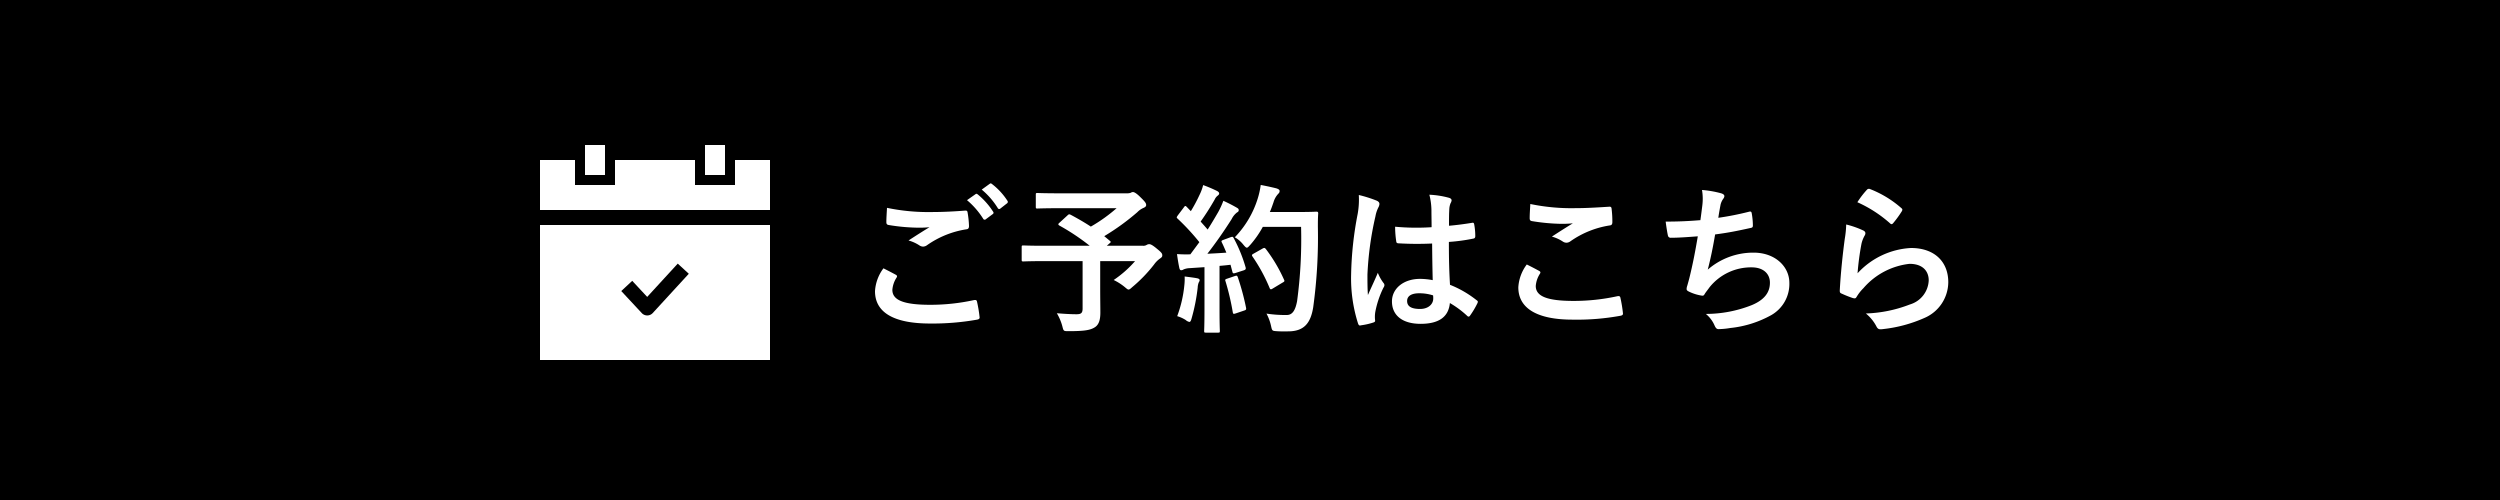 <svg xmlns="http://www.w3.org/2000/svg" xmlns:xlink="http://www.w3.org/1999/xlink" width="250" height="50" viewBox="0 0 250 50">
  <defs>
    <clipPath id="clip-path">
      <rect id="長方形_3311" data-name="長方形 3311" width="23" height="23" transform="translate(-19710 -21881)" fill="#fff" stroke="#707070" stroke-width="1"/>
    </clipPath>
  </defs>
  <g id="グループ_570" data-name="グループ 570" transform="translate(-448 -1972)">
    <rect id="長方形_3301" data-name="長方形 3301" width="250" height="50" transform="translate(448 1972)"/>
    <g id="グループ_524" data-name="グループ 524" transform="translate(32)">
      <path id="パス_44" data-name="パス 44" d="M3.344-5.168A4.222,4.222,0,0,0,2.5-2.88C2.5-.8,4.3.352,8,.352a25.4,25.4,0,0,0,4.688-.384c.192-.032.288-.1.272-.24A13.378,13.378,0,0,0,12.7-1.84c-.032-.144-.112-.192-.336-.144a20.355,20.355,0,0,1-4.336.464c-2.752,0-3.792-.5-3.792-1.5A2.629,2.629,0,0,1,4.656-4.24c.08-.128.064-.208-.08-.288C4.16-4.752,3.76-4.96,3.344-5.168ZM3.7-11.216c-.032.576-.064,1.04-.064,1.424,0,.192.064.256.208.288a19.145,19.145,0,0,0,2.944.272A9.77,9.77,0,0,0,7.952-9.28c-.56.336-1.264.784-2.1,1.328a3.823,3.823,0,0,1,1.12.512.672.672,0,0,0,.336.1.682.682,0,0,0,.4-.144,9.322,9.322,0,0,1,3.92-1.584c.192-.016.272-.112.272-.336a9.339,9.339,0,0,0-.144-1.36c-.016-.128-.08-.192-.24-.176-1.024.08-2.16.144-3.328.144A20.185,20.185,0,0,1,3.7-11.216Zm8-.768a7.939,7.939,0,0,1,1.616,1.856.167.167,0,0,0,.272.048l.672-.5a.161.161,0,0,0,.048-.256,7.364,7.364,0,0,0-1.52-1.712c-.1-.08-.16-.1-.24-.032Zm1.472-1.056a7.569,7.569,0,0,1,1.6,1.84.164.164,0,0,0,.272.048l.64-.5a.185.185,0,0,0,.048-.288,6.682,6.682,0,0,0-1.52-1.648c-.1-.08-.144-.1-.24-.032Zm7.776,3.312c-.08.064-.112.112-.112.16s.032.08.112.128a22.086,22.086,0,0,1,3.024,2.016H19.36c-1.424,0-1.92-.032-2.016-.032-.16,0-.176.016-.176.176v1.248c0,.16.016.176.176.176.1,0,.592-.032,2.016-.032h3.9v4.736c0,.448-.144.576-.608.576q-.744,0-1.968-.1a5.141,5.141,0,0,1,.544,1.28c.128.512.128.512.624.512,1.616,0,2.208-.1,2.672-.416.336-.24.512-.656.512-1.44,0-.592-.016-1.328-.016-2.5V-5.888h3.488A10.949,10.949,0,0,1,26.368-4a5.562,5.562,0,0,1,1.1.7c.208.176.3.256.384.256.1,0,.192-.08.368-.24a14.527,14.527,0,0,0,2.192-2.272,2.448,2.448,0,0,1,.592-.592c.16-.112.224-.176.224-.3,0-.176-.032-.272-.528-.672-.512-.432-.672-.464-.8-.464a.53.53,0,0,0-.24.08.62.62,0,0,1-.368.08H25.68l.256-.224c.176-.144.176-.16.048-.272l-.56-.464a23.377,23.377,0,0,0,3.312-2.4,1.893,1.893,0,0,1,.592-.416c.192-.08.288-.16.288-.3,0-.176-.1-.32-.576-.784-.4-.4-.624-.512-.752-.512a.477.477,0,0,0-.224.08,1.206,1.206,0,0,1-.416.048h-6.7c-1.568,0-2.112-.032-2.208-.032-.144,0-.16.016-.16.176v1.2c0,.16.016.176.16.176.1,0,.64-.032,2.208-.032h5.712a15.9,15.9,0,0,1-2.576,1.84c-.656-.432-1.328-.816-2.016-1.184-.144-.064-.192-.064-.32.064Zm16.4,1.712c-.208.08-.24.112-.16.272.16.32.3.656.448,1.008-.624.048-1.28.08-1.9.112.736-.944,1.616-2.176,2.432-3.472a1.9,1.9,0,0,1,.528-.656c.128-.064.176-.128.176-.24,0-.1-.048-.16-.192-.24a14.863,14.863,0,0,0-1.344-.688,8.372,8.372,0,0,1-.5,1.1c-.352.608-.7,1.2-1.072,1.776-.224-.272-.464-.528-.7-.8a25.428,25.428,0,0,0,1.408-2.208.976.976,0,0,1,.3-.384c.08-.064.144-.128.144-.208,0-.1-.064-.176-.208-.256a13.463,13.463,0,0,0-1.392-.592,4.891,4.891,0,0,1-.368.992,15.448,15.448,0,0,1-.864,1.616l-.4-.416c-.064-.064-.1-.1-.144-.1s-.1.048-.16.144l-.592.784c-.064.1-.112.16-.112.208s.032.08.1.144a22.78,22.78,0,0,1,2.16,2.336l-.9,1.216A12.656,12.656,0,0,1,32.7-6.592c.08.592.144.96.224,1.344.032.16.08.272.192.272a.431.431,0,0,0,.24-.08,1.725,1.725,0,0,1,.592-.128l1.5-.1v4.272c0,1.472-.032,2-.032,2.1,0,.16.016.176.176.176h1.216c.16,0,.176-.016.176-.176,0-.08-.032-.624-.032-2.1v-4.4c.368-.032.736-.064,1.1-.112l.192.72c.032.144.1.16.272.112l.848-.272c.208-.064.24-.144.192-.32a14.722,14.722,0,0,0-1.184-2.9c-.08-.144-.112-.16-.3-.1Zm7.76-1.3a46.387,46.387,0,0,1-.4,7.44C44.544-1.024,44.272-.5,43.68-.5A12.41,12.41,0,0,1,41.648-.64,4.7,4.7,0,0,1,42.1.576c.112.512.112.512.592.544.416.032.864.016,1.2.016,1.5-.032,2.176-.8,2.432-2.432a51.393,51.393,0,0,0,.464-8.016c0-.448,0-.88.032-1.328,0-.16-.032-.192-.192-.192-.1,0-.464.032-1.616.032H41.984c.144-.32.256-.656.368-.976a2.055,2.055,0,0,1,.448-.816c.144-.144.16-.192.16-.32,0-.112-.128-.192-.336-.256-.32-.08-.944-.224-1.552-.336a8.106,8.106,0,0,1-.3,1.36A9.71,9.71,0,0,1,38.48-8.272a3.027,3.027,0,0,1,.864.752c.16.192.256.288.336.288.1,0,.176-.1.352-.288A9.793,9.793,0,0,0,41.28-9.312ZM40.368-6.64c-.208.112-.208.16-.1.32a16.762,16.762,0,0,1,1.68,3.088c.064.176.128.208.3.1l1.008-.608c.192-.1.224-.144.144-.3A15.44,15.44,0,0,0,41.584-7.1c-.1-.112-.144-.144-.32-.048ZM32.72-.384A3.316,3.316,0,0,1,33.568,0a.79.79,0,0,0,.368.192c.1,0,.16-.112.224-.352a18.632,18.632,0,0,0,.608-3.072,1.654,1.654,0,0,1,.1-.512.579.579,0,0,0,.1-.24c0-.08-.08-.16-.272-.192-.32-.064-.752-.112-1.232-.176a5.394,5.394,0,0,1-.032.9A12.148,12.148,0,0,1,32.72-.384ZM37.7-4.128c-.192.064-.208.1-.144.272a24.976,24.976,0,0,1,.72,3.072c.032.16.048.208.288.128l.848-.288c.208-.064.224-.112.192-.288a24.581,24.581,0,0,0-.816-3.024c-.064-.176-.1-.208-.288-.144Zm20.576.144a6.677,6.677,0,0,0-1.28-.128c-1.616,0-2.8.944-2.8,2.256,0,1.376,1.024,2.24,2.864,2.24,1.888,0,2.8-.736,2.928-2.08a9.5,9.5,0,0,1,1.728,1.28.221.221,0,0,0,.144.08A.193.193,0,0,0,62-.432a8.644,8.644,0,0,0,.736-1.232c.08-.176.064-.224-.08-.32A10.471,10.471,0,0,0,60-3.52c-.08-1.376-.112-2.5-.112-4.288a18.03,18.03,0,0,0,2.464-.336c.112-.016.176-.1.176-.24a6.4,6.4,0,0,0-.1-1.136c-.032-.176-.064-.24-.256-.192-.688.112-1.52.224-2.272.288,0-.736,0-1.152.032-1.7a1.8,1.8,0,0,1,.128-.56.686.686,0,0,0,.1-.272c0-.144-.112-.224-.288-.272a8.907,8.907,0,0,0-1.936-.3,6.6,6.6,0,0,1,.208,1.568c0,.592.016,1.1.016,1.68a23.146,23.146,0,0,1-3.648-.048,9.8,9.8,0,0,0,.112,1.456c.016.16.08.208.288.208a32.355,32.355,0,0,0,3.3.016C58.224-6.384,58.24-5.216,58.272-3.984Zm.032,1.52a2.254,2.254,0,0,1,.016.32c0,.576-.512,1.04-1.312,1.04-.944,0-1.3-.3-1.3-.8s.448-.768,1.2-.768A4.457,4.457,0,0,1,58.3-2.464ZM50.88-12.5a8.052,8.052,0,0,1-.112,1.888,34.755,34.755,0,0,0-.656,6.064A14.9,14.9,0,0,0,50.8.336c.08.224.144.24.32.192a6.7,6.7,0,0,0,1.2-.272c.144-.048.208-.1.192-.208A3.021,3.021,0,0,1,52.528-.8a9.484,9.484,0,0,1,.816-2.432.464.464,0,0,0,.1-.256.346.346,0,0,0-.1-.224,4.255,4.255,0,0,1-.56-1.008c-.336.8-.672,1.488-.992,2.224-.048-.672-.048-1.408-.048-2.048a31.772,31.772,0,0,1,.8-5.824,3.247,3.247,0,0,1,.288-.88.817.817,0,0,0,.112-.352c0-.128-.064-.224-.24-.32A12.494,12.494,0,0,0,50.88-12.5Zm16.8,6.944a4.222,4.222,0,0,0-.848,2.288c0,2.08,1.84,3.232,5.424,3.232a24.127,24.127,0,0,0,4.768-.384c.192-.032.288-.1.272-.24a13.377,13.377,0,0,0-.256-1.568c-.032-.144-.112-.192-.336-.144a20.356,20.356,0,0,1-4.336.464c-2.752,0-3.792-.5-3.792-1.5a2.629,2.629,0,0,1,.416-1.216c.08-.128.064-.208-.08-.288C68.5-5.136,68.1-5.344,67.68-5.552Zm.352-6.048c-.032.576-.064,1.04-.064,1.424,0,.192.064.256.208.288a19.97,19.97,0,0,0,2.8.272,11,11,0,0,0,1.312-.048c-.56.336-1.264.784-2.1,1.328a3.823,3.823,0,0,1,1.12.512.672.672,0,0,0,.336.1.682.682,0,0,0,.4-.144,9.322,9.322,0,0,1,3.92-1.584c.192-.016.272-.112.272-.336a10.536,10.536,0,0,0-.08-1.36c-.016-.128-.08-.192-.24-.176-1.024.064-2.224.144-3.392.144A20.185,20.185,0,0,1,68.032-11.6ZM85.04-9.984c-1.232.1-2.224.144-3.472.144.064.528.176,1.2.224,1.392a.273.273,0,0,0,.3.224c.816,0,1.824-.08,2.688-.144-.272,1.6-.5,2.784-.848,4.192-.064.24-.128.48-.208.752a1.092,1.092,0,0,0-.064.32c0,.144.1.208.352.32a4.5,4.5,0,0,0,1.2.352c.144.016.192-.048.3-.24.144-.208.3-.4.448-.608a5.32,5.32,0,0,1,4.208-1.984c1.216,0,1.824.688,1.824,1.52C92-2.736,91.408-2,90.176-1.488a12.464,12.464,0,0,1-4.592.88A3.053,3.053,0,0,1,86.448.528c.128.3.24.384.4.384A7.411,7.411,0,0,0,88.032.8a10.657,10.657,0,0,0,4.08-1.28,3.586,3.586,0,0,0,1.824-3.232c0-1.648-1.44-3.024-3.568-3.024a6.921,6.921,0,0,0-4.592,1.7c.288-1.12.512-2.192.736-3.52,1.344-.176,2.208-.352,3.584-.656.144-.032.192-.08.192-.256a7.241,7.241,0,0,0-.112-1.184c-.032-.208-.112-.224-.336-.16a29.26,29.26,0,0,1-3.008.592c.08-.56.144-.88.224-1.312a1.66,1.66,0,0,1,.272-.592.526.526,0,0,0,.112-.256c0-.128-.112-.224-.32-.288a10.472,10.472,0,0,0-1.92-.336,5.308,5.308,0,0,1,.032,1.552C85.184-11.072,85.12-10.544,85.04-9.984Zm15.7-1.792a12.763,12.763,0,0,1,3.232,2.08c.08.08.128.112.192.112.048,0,.112-.048.176-.128a10.477,10.477,0,0,0,.816-1.12.444.444,0,0,0,.08-.192c0-.064-.032-.112-.112-.176a10.5,10.5,0,0,0-3.136-1.9.267.267,0,0,0-.3.08A8.763,8.763,0,0,0,100.736-11.776Zm-1.12,2.224a9.97,9.97,0,0,1-.144,1.44c-.192,1.424-.4,3.312-.5,5.168,0,.224.064.256.224.32a11,11,0,0,0,1.088.432c.208.048.272.048.368-.112a4.378,4.378,0,0,1,.688-.88,7.123,7.123,0,0,1,4.608-2.432c1.376,0,1.92.784,1.92,1.648a2.621,2.621,0,0,1-1.888,2.416,13.276,13.276,0,0,1-4.4.9A4.093,4.093,0,0,1,102.672.7c.144.24.288.256.64.208a13.873,13.873,0,0,0,4.1-1.1,3.921,3.921,0,0,0,2.416-3.584c0-2.064-1.392-3.424-3.728-3.424a7.8,7.8,0,0,0-5.344,2.528,26.7,26.7,0,0,1,.384-2.912,3,3,0,0,1,.32-.848.476.476,0,0,0,.08-.24c0-.128-.08-.224-.256-.3A9,9,0,0,0,99.616-9.552Z" transform="translate(501 2004)" fill="#fff"/>
      <g id="マスクグループ_3" data-name="マスクグループ 3" transform="translate(20180 23867)" clip-path="url(#clip-path)">
        <g id="グループ_523" data-name="グループ 523" transform="translate(0 -0.5)">
          <path id="前面オブジェクトで型抜き_3" data-name="前面オブジェクトで型抜き 3" d="M22,19H0V6.5H22V19ZM8.748,10.877,6.92,12.58l2.389,2.566a1.248,1.248,0,0,0,1.834-.005l3.943-4.295-1.84-1.692-3.029,3.3ZM22,4H0V0H2.5V2.5h5V0h7V2.5h5V0H22V4Z" transform="translate(-19709.5 -21878)" fill="#fff" stroke="#fff" stroke-width="1"/>
          <rect id="長方形_3309" data-name="長方形 3309" width="2" height="3" transform="translate(-19705.5 -21880)" fill="#fff"/>
          <rect id="長方形_3310" data-name="長方形 3310" width="2" height="3" transform="translate(-19693.5 -21880)" fill="#fff"/>
        </g>
      </g>
    </g>
  </g>
</svg>
